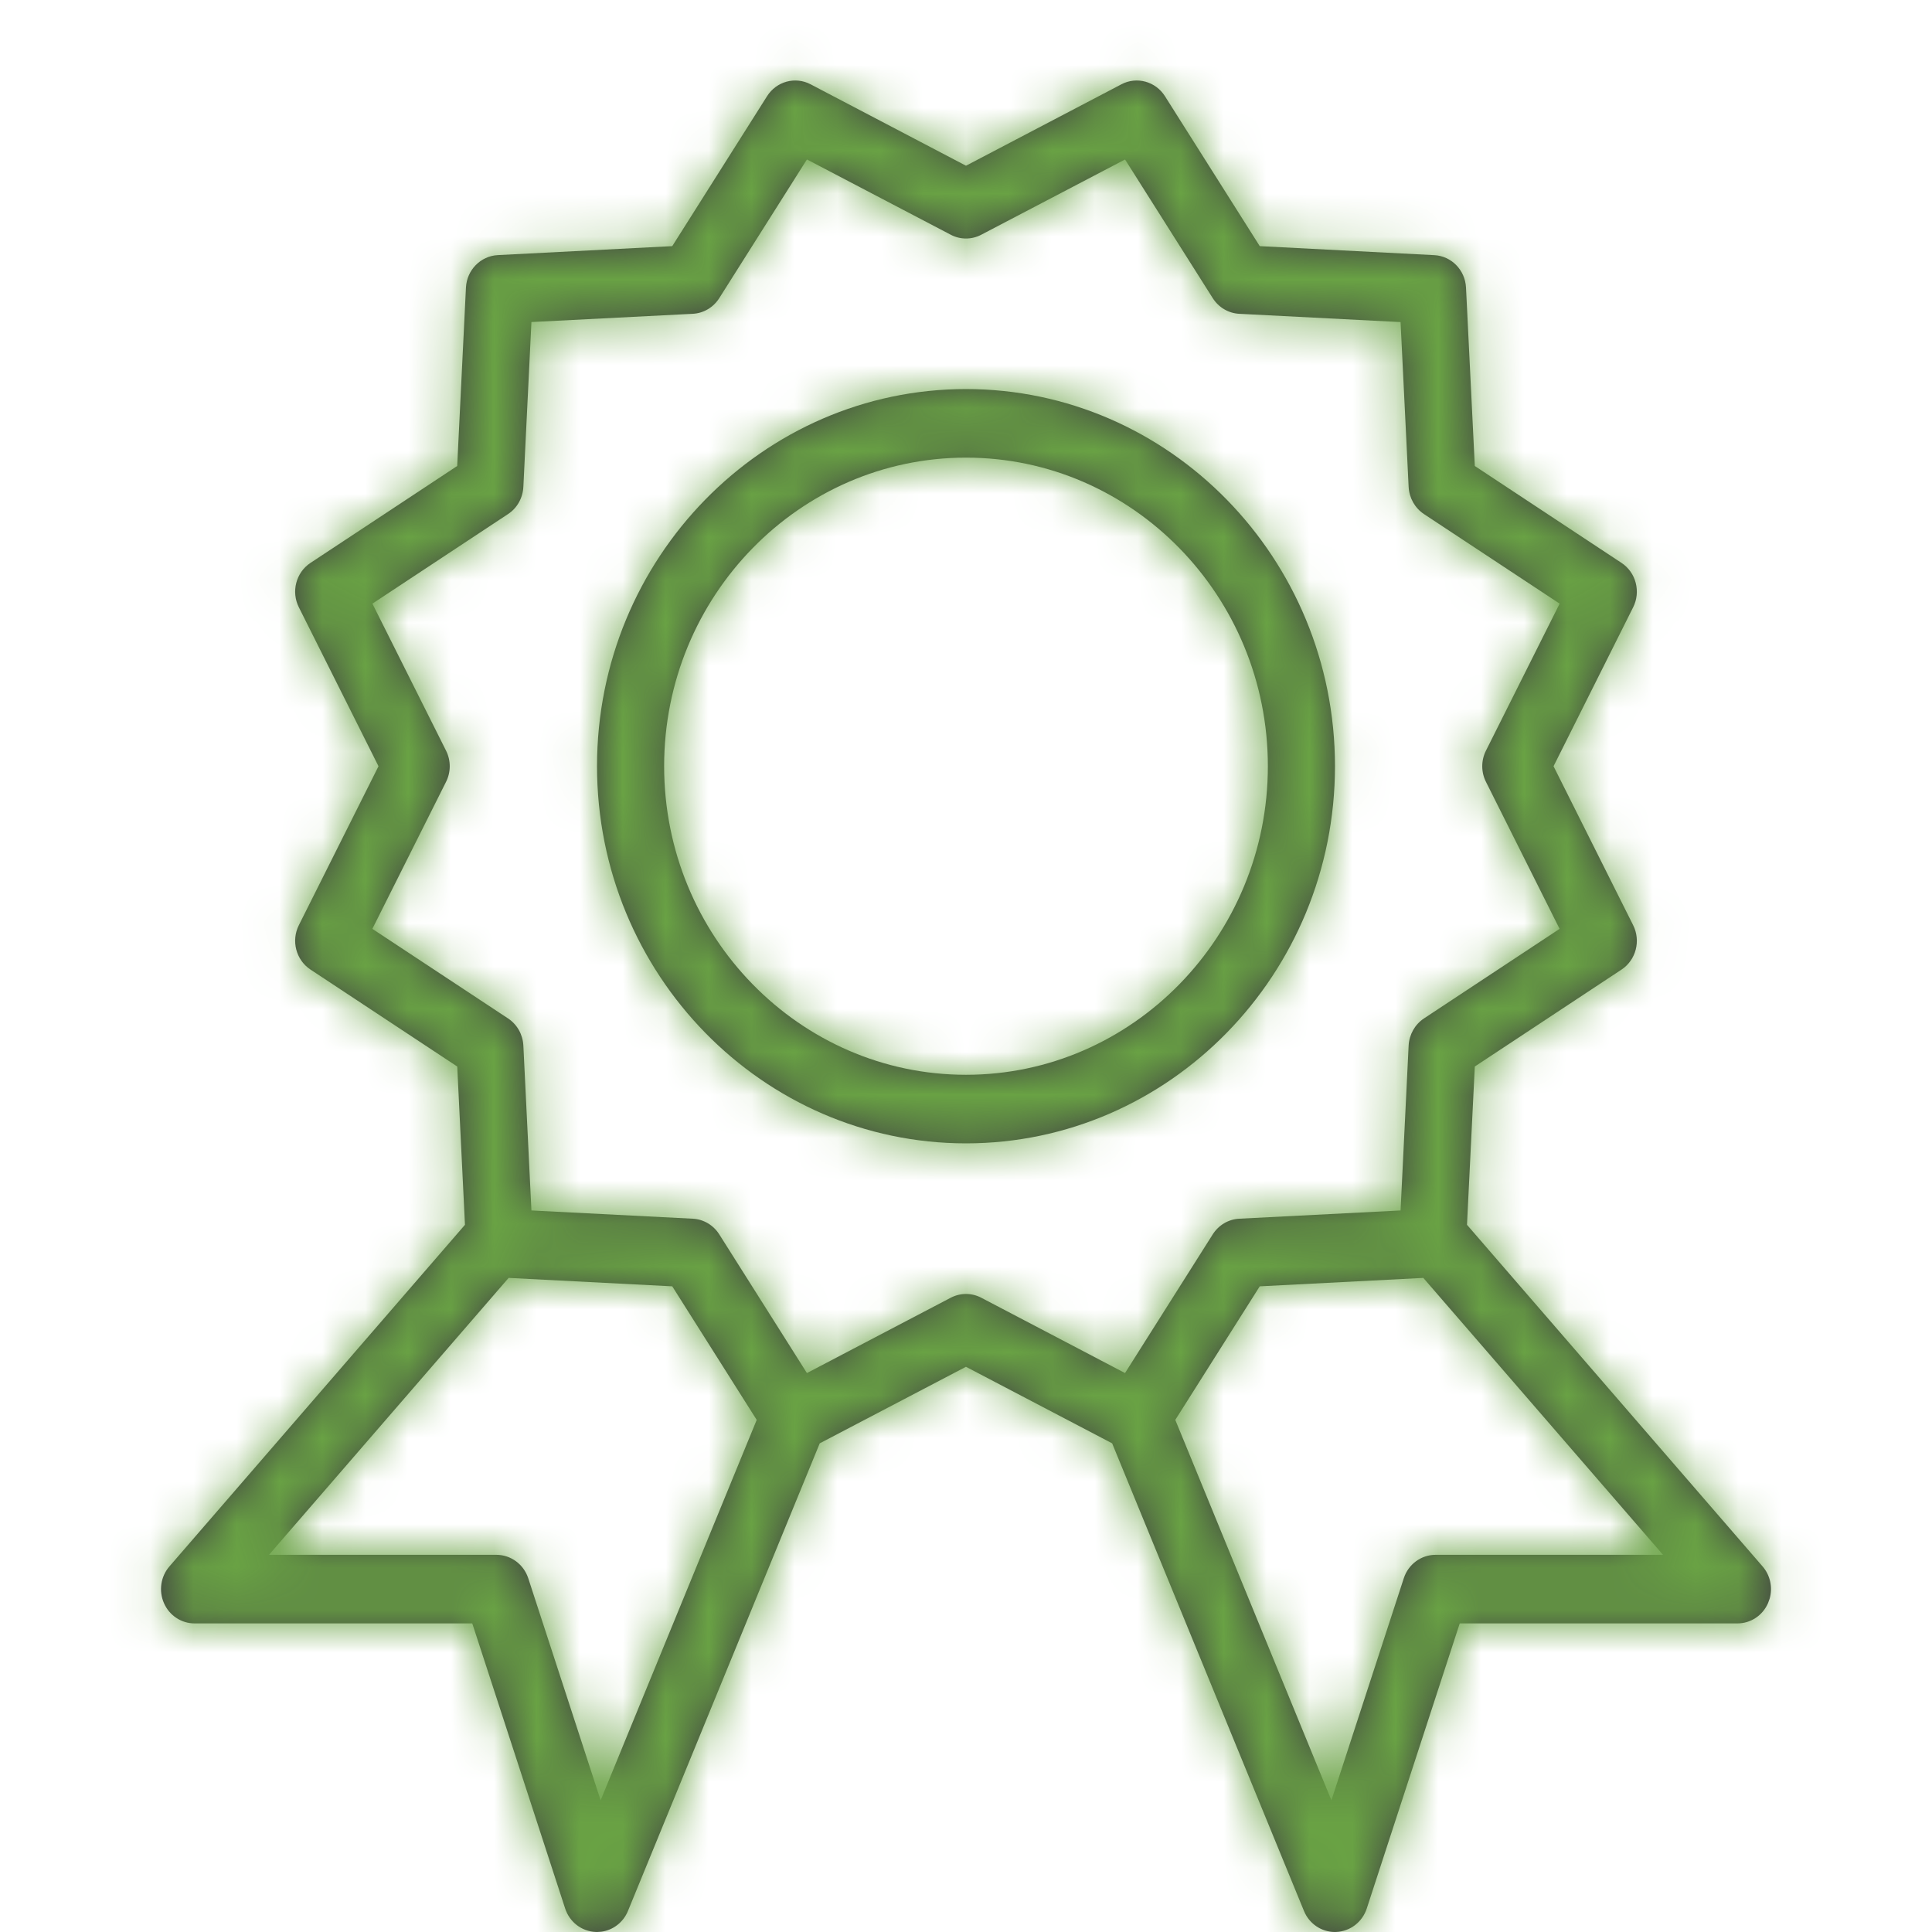 <svg xmlns="http://www.w3.org/2000/svg" xmlns:xlink="http://www.w3.org/1999/xlink" width="45" height="45" viewBox="0 0 45 45">
    <defs>
        <path id="roz3yg9oga" d="M18.879 1.963L22.5 3.86l3.621-1.897c.356-.187.795-.067 1.013.278l2.208 3.492 4.064.21c.401.02.72.347.74.756l.205 4.155 3.417 2.257c.337.222.454.67.271 1.034l-1.854 3.702 1.854 3.702c.183.364.066.812-.27 1.034l-3.418 2.258-.182 3.687 6.885 7.957c.178.205.238.487.166.747l-.04.11c-.125.286-.403.47-.711.47H34l-2.166 6.642c-.104.315-.386.532-.712.545l-.03.001c-.313 0-.598-.192-.72-.49l-4.468-10.892-3.405-1.783-3.406 1.783-4.467 10.892c-.108.265-.346.446-.618.483l-.103.007-.029-.001c-.326-.012-.609-.23-.712-.545L11 37.812H4.53c-.306 0-.585-.184-.71-.47-.127-.287-.077-.622.126-.857l6.884-7.957-.18-3.687-3.418-2.258c-.337-.222-.454-.67-.271-1.034l1.855-3.702-1.855-3.702c-.183-.364-.066-.812.271-1.034l3.417-2.257.204-4.155c.02-.409.34-.736.742-.757l4.063-.209 2.208-3.492c.218-.345.656-.465 1.013-.278zm-7.032 27.802l-5.582 6.45h5.297c.337 0 .635.22.742.546l1.686 5.171 3.635-8.86-1.967-3.111-3.811-.196zm21.305 0l-3.81.196-1.967 3.111 3.636 8.86 1.686-5.171c.105-.326.404-.546.74-.546h5.298l-5.583-6.45zm-6.948-26.05l-3.348 1.752c-.223.118-.489.118-.712 0l-3.349-1.753-2.042 3.23c-.137.216-.365.352-.617.365l-3.758.192-.188 3.84c-.013.258-.145.493-.356.632l-3.16 2.087 1.715 3.424c.115.227.115.499 0 .727l-1.716 3.424 3.16 2.086c.212.14.344.375.357.631l.188 3.842 3.758.192c.252.013.48.149.617.365l2.042 3.23 3.349-1.754c.112-.058.234-.088.356-.088.122 0 .245.03.356.088l3.348 1.754 2.043-3.23c.137-.216.366-.352.617-.365l3.758-.192.188-3.842c.014-.256.146-.49.356-.63l3.16-2.087-1.715-3.424c-.115-.228-.115-.5 0-.727l1.716-3.424-3.161-2.087c-.21-.14-.342-.374-.356-.631l-.188-3.84-3.758-.193c-.251-.013-.48-.149-.617-.365l-2.043-3.23zM22.5 9.062c4.738 0 8.594 3.94 8.594 8.784 0 4.844-3.856 8.785-8.594 8.785-4.738 0-8.594-3.941-8.594-8.785 0-4.843 3.856-8.784 8.594-8.784zm0 1.597c-3.876 0-7.031 3.225-7.031 7.187 0 3.963 3.155 7.188 7.031 7.188 3.877 0 7.031-3.225 7.031-7.188 0-3.962-3.154-7.187-7.03-7.187z"/>
    </defs>
    <g fill="none" fill-rule="evenodd">
        <g>
            <g transform="translate(-782 -2396) translate(782 2396)">
                <mask id="cfg2nutjcb" fill="#fff">
                    <use xlink:href="#roz3yg9oga"/>
                </mask>
                <use fill="#404042" xlink:href="#roz3yg9oga"/>
                <g fill="#69A244" mask="url(#cfg2nutjcb)">
                    <path d="M0 0H54.375V46.875H0z" transform="translate(-1.875 -1.875)"/>
                </g>
            </g>
        </g>
    </g>
</svg>
